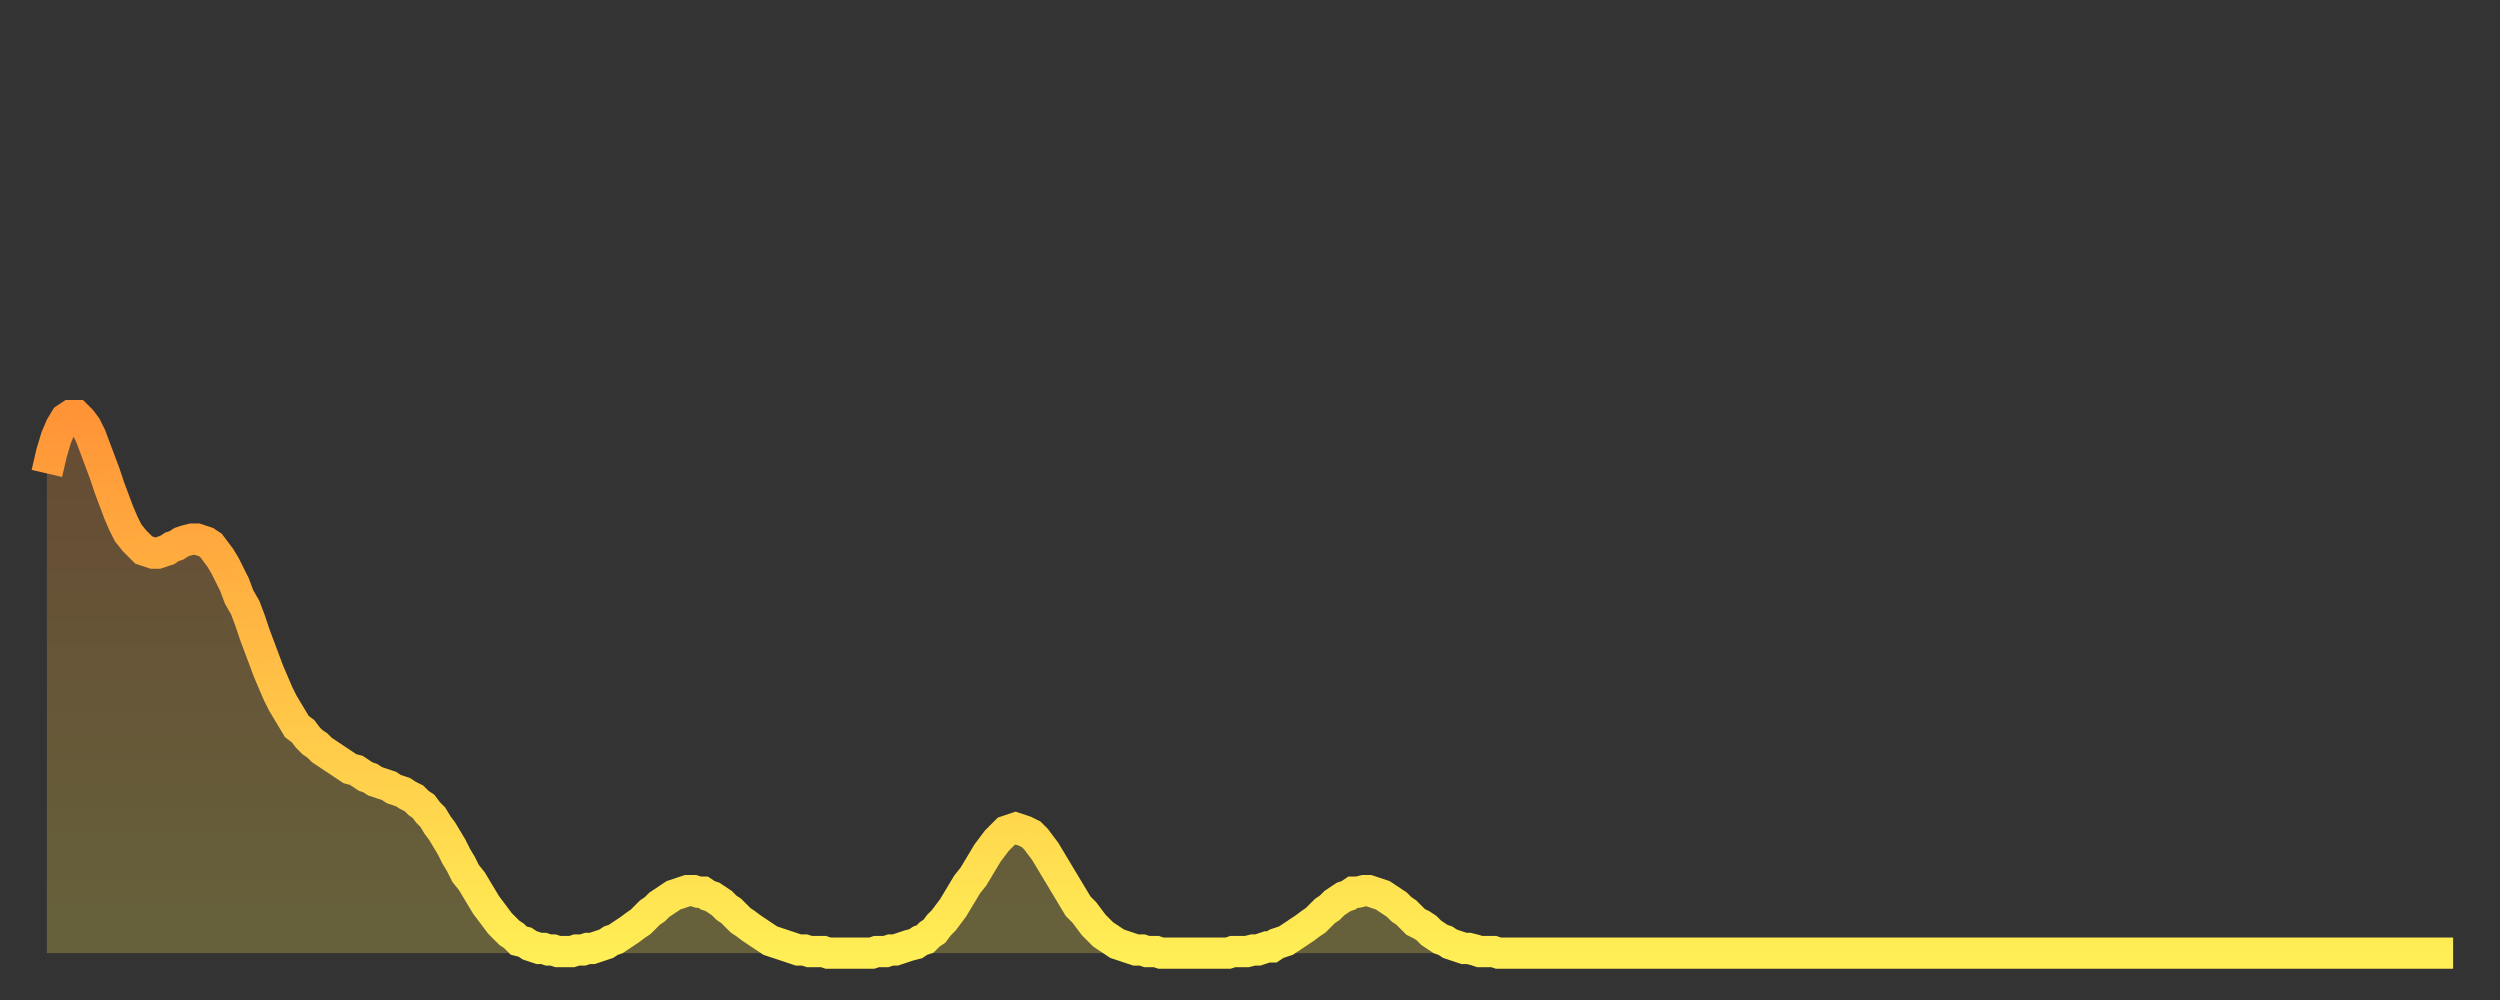 <?xml version="1.0" encoding="utf-8" ?>
<svg baseProfile="full" height="64" version="1.1" width="160" xmlns="http://www.w3.org/2000/svg" xmlns:ev="http://www.w3.org/2001/xml-events" xmlns:xlink="http://www.w3.org/1999/xlink"><rect width="100%" height="100%" fill="#333333" stroke="none"/><defs><linearGradient id="id2680718" x1="0" x2="0" y1="0" y2="1"><stop offset="0%" stop-color="#ff9437" /><stop offset="50%" stop-color="#ffc146" /><stop offset="100%" stop-color="#ffee55" /></linearGradient></defs><g transform="translate(3,3)"><g><path d="M 0.0 27.3 0.3 26.0 0.6 25.0 0.9 24.3 1.2 23.8 1.5 23.6 1.9 23.6 2.2 23.9 2.5 24.3 2.8 24.9 3.1 25.7 3.4 26.5 3.7 27.3 4.0 28.2 4.3 29.0 4.6 29.8 4.9 30.5 5.2 31.1 5.6 31.6 5.9 31.9 6.2 32.2 6.5 32.3 6.8 32.4 7.1 32.4 7.4 32.3 7.7 32.2 8.0 32.0 8.3 31.9 8.6 31.7 8.9 31.6 9.3 31.5 9.6 31.5 9.9 31.6 10.2 31.7 10.5 31.9 10.8 32.3 11.1 32.7 11.4 33.2 11.7 33.8 12.0 34.4 12.3 35.2 12.7 35.9 13.0 36.7 13.3 37.6 13.6 38.4 13.9 39.2 14.2 40.0 14.5 40.7 14.8 41.4 15.1 42.0 15.4 42.5 15.7 43.0 16.0 43.5 16.4 43.8 16.7 44.2 17.0 44.5 17.3 44.7 17.6 45.0 17.9 45.2 18.2 45.4 18.5 45.6 18.8 45.8 19.1 46.0 19.4 46.2 19.8 46.3 20.1 46.5 20.4 46.7 20.7 46.8 21.0 47.0 21.3 47.1 21.6 47.2 21.9 47.3 22.2 47.5 22.5 47.6 22.8 47.7 23.1 47.9 23.5 48.1 23.8 48.4 24.1 48.6 24.4 49.0 24.7 49.3 25.0 49.8 25.3 50.2 25.6 50.7 25.9 51.2 26.2 51.8 26.5 52.3 26.8 52.9 27.2 53.4 27.5 53.9 27.8 54.4 28.1 54.9 28.4 55.3 28.7 55.7 29.0 56.1 29.3 56.4 29.6 56.7 29.9 56.9 30.2 57.2 30.6 57.3 30.9 57.5 31.2 57.6 31.5 57.7 31.8 57.7 32.1 57.8 32.4 57.8 32.7 57.9 33.0 57.9 33.3 57.9 33.6 57.9 33.9 57.8 34.3 57.8 34.6 57.7 34.9 57.7 35.2 57.6 35.5 57.5 35.8 57.4 36.1 57.2 36.4 57.1 36.7 56.9 37.0 56.7 37.3 56.5 37.7 56.2 38.0 56.0 38.3 55.7 38.6 55.4 38.9 55.2 39.2 54.9 39.5 54.7 39.8 54.5 40.1 54.3 40.4 54.2 40.7 54.1 41.0 54.0 41.4 54.0 41.7 54.1 42.0 54.1 42.3 54.3 42.6 54.4 42.9 54.6 43.2 54.8 43.5 55.1 43.8 55.3 44.1 55.6 44.4 55.9 44.7 56.1 45.1 56.4 45.4 56.6 45.7 56.8 46.0 57.0 46.3 57.2 46.6 57.3 46.9 57.4 47.2 57.5 47.5 57.6 47.8 57.7 48.1 57.8 48.5 57.8 48.8 57.9 49.1 57.9 49.4 57.9 49.7 57.9 50.0 58.0 50.3 58.0 50.6 58.0 50.9 58.0 51.2 58.0 51.5 58.0 51.8 58.0 52.2 58.0 52.5 58.0 52.8 58.0 53.1 57.9 53.4 57.9 53.7 57.9 54.0 57.8 54.3 57.8 54.6 57.7 54.9 57.6 55.2 57.5 55.6 57.4 55.9 57.2 56.2 57.1 56.5 56.8 56.8 56.6 57.1 56.2 57.4 55.9 57.7 55.5 58.0 55.1 58.3 54.6 58.6 54.1 58.9 53.6 59.3 53.1 59.6 52.6 59.9 52.1 60.2 51.6 60.5 51.2 60.8 50.8 61.1 50.5 61.4 50.2 61.7 50.1 62.0 50.0 62.3 50.1 62.6 50.2 63.0 50.4 63.3 50.7 63.6 51.1 63.9 51.5 64.2 52.0 64.5 52.5 64.8 53.0 65.1 53.5 65.4 54.0 65.7 54.5 66.0 55.0 66.4 55.4 66.7 55.8 67.0 56.2 67.3 56.5 67.6 56.8 67.9 57.0 68.2 57.2 68.5 57.4 68.8 57.5 69.1 57.6 69.4 57.7 69.7 57.8 70.1 57.8 70.4 57.9 70.7 57.9 71.0 57.9 71.3 58.0 71.6 58.0 71.9 58.0 72.2 58.0 72.5 58.0 72.8 58.0 73.1 58.0 73.5 58.0 73.8 58.0 74.1 58.0 74.4 58.0 74.7 58.0 75.0 58.0 75.3 58.0 75.6 58.0 75.9 57.9 76.2 57.9 76.5 57.9 76.8 57.9 77.2 57.8 77.5 57.8 77.8 57.7 78.1 57.6 78.4 57.6 78.7 57.4 79.0 57.3 79.3 57.2 79.6 57.0 79.9 56.8 80.2 56.6 80.5 56.4 80.9 56.1 81.2 55.9 81.5 55.6 81.8 55.3 82.1 55.1 82.4 54.8 82.7 54.6 83.0 54.4 83.3 54.3 83.6 54.1 83.9 54.1 84.3 54.0 84.6 54.0 84.9 54.1 85.2 54.2 85.5 54.3 85.8 54.5 86.1 54.7 86.4 54.9 86.7 55.2 87.0 55.4 87.3 55.7 87.6 56.0 88.0 56.2 88.3 56.4 88.6 56.7 88.9 56.9 89.2 57.1 89.5 57.2 89.8 57.4 90.1 57.5 90.4 57.6 90.7 57.7 91.0 57.7 91.4 57.8 91.7 57.9 92.0 57.9 92.3 57.9 92.6 57.9 92.9 58.0 93.2 58.0 93.5 58.0 93.8 58.0 94.1 58.0 94.4 58.0 94.7 58.0 95.1 58.0 95.4 58.0 95.7 58.0 96.0 58.0 96.3 58.0 96.6 58.0 96.9 58.0 97.2 58.0 97.5 58.0 97.8 58.0 98.1 58.0 98.4 58.0 98.8 58.0 99.1 58.0 99.4 58.0 99.7 58.0 100.0 58.0 100.3 58.0 100.6 58.0 100.9 58.0 101.2 58.0 101.5 58.0 101.8 58.0 102.2 58.0 102.5 58.0 102.8 58.0 103.1 58.0 103.4 58.0 103.7 58.0 104.0 58.0 104.3 58.0 104.6 58.0 104.9 58.0 105.2 58.0 105.5 58.0 105.9 58.0 106.2 58.0 106.5 58.0 106.8 58.0 107.1 58.0 107.4 58.0 107.7 58.0 108.0 58.0 108.3 58.0 108.6 58.0 108.9 58.0 109.3 58.0 109.6 58.0 109.9 58.0 110.2 58.0 110.5 58.0 110.8 58.0 111.1 58.0 111.4 58.0 111.7 58.0 112.0 58.0 112.3 58.0 112.6 58.0 113.0 58.0 113.3 58.0 113.6 58.0 113.9 58.0 114.2 58.0 114.5 58.0 114.8 58.0 115.1 58.0 115.4 58.0 115.7 58.0 116.0 58.0 116.3 58.0 116.7 58.0 117.0 58.0 117.3 58.0 117.6 58.0 117.9 58.0 118.2 58.0 118.5 58.0 118.8 58.0 119.1 58.0 119.4 58.0 119.7 58.0 120.1 58.0 120.4 58.0 120.7 58.0 121.0 58.0 121.3 58.0 121.6 58.0 121.9 58.0 122.2 58.0 122.5 58.0 122.8 58.0 123.1 58.0 123.4 58.0 123.8 58.0 124.1 58.0 124.4 58.0 124.7 58.0 125.0 58.0 125.3 58.0 125.6 58.0 125.9 58.0 126.2 58.0 126.5 58.0 126.8 58.0 127.2 58.0 127.5 58.0 127.8 58.0 128.1 58.0 128.4 58.0 128.7 58.0 129.0 58.0 129.3 58.0 129.6 58.0 129.9 58.0 130.2 58.0 130.5 58.0 130.9 58.0 131.2 58.0 131.5 58.0 131.8 58.0 132.1 58.0 132.4 58.0 132.7 58.0 133.0 58.0 133.3 58.0 133.6 58.0 133.9 58.0 134.2 58.0 134.6 58.0 134.9 58.0 135.2 58.0 135.5 58.0 135.8 58.0 136.1 58.0 136.4 58.0 136.7 58.0 137.0 58.0 137.3 58.0 137.6 58.0 138.0 58.0 138.3 58.0 138.6 58.0 138.9 58.0 139.2 58.0 139.5 58.0 139.8 58.0 140.1 58.0 140.4 58.0 140.7 58.0 141.0 58.0 141.3 58.0 141.7 58.0 142.0 58.0 142.3 58.0 142.6 58.0 142.9 58.0 143.2 58.0 143.5 58.0 143.8 58.0 144.1 58.0 144.4 58.0 144.7 58.0 145.1 58.0 145.4 58.0 145.7 58.0 146.0 58.0 146.3 58.0 146.6 58.0 146.9 58.0 147.2 58.0 147.5 58.0 147.8 58.0 148.1 58.0 148.4 58.0 148.8 58.0 149.1 58.0 149.4 58.0 149.7 58.0 150.0 58.0 150.3 58.0 150.6 58.0 150.9 58.0 151.2 58.0 151.5 58.0 151.8 58.0 152.1 58.0 152.5 58.0 152.8 58.0 153.1 58.0 153.4 58.0 153.7 58.0 154.0 58.0" fill="none" id="graph-curve" opacity="1" stroke="url(#id2680718)" stroke-width="2" /><path d="M 0 58 L 0.0 27.3 0.3 26.0 0.6 25.0 0.9 24.3 1.2 23.8 1.5 23.6 1.9 23.6 2.2 23.9 2.5 24.3 2.8 24.9 3.1 25.7 3.4 26.5 3.7 27.3 4.0 28.2 4.3 29.0 4.6 29.8 4.9 30.5 5.2 31.1 5.6 31.6 5.9 31.9 6.2 32.2 6.5 32.3 6.8 32.4 7.1 32.4 7.4 32.3 7.7 32.2 8.0 32.0 8.3 31.9 8.6 31.7 8.9 31.6 9.3 31.5 9.6 31.5 9.9 31.6 10.2 31.7 10.5 31.9 10.8 32.3 11.1 32.7 11.4 33.2 11.7 33.8 12.0 34.4 12.3 35.2 12.7 35.9 13.0 36.7 13.3 37.6 13.6 38.4 13.9 39.2 14.2 40.0 14.5 40.7 14.8 41.4 15.1 42.0 15.4 42.5 15.7 43.0 16.0 43.5 16.4 43.8 16.7 44.2 17.0 44.5 17.3 44.7 17.6 45.0 17.9 45.2 18.2 45.4 18.5 45.6 18.8 45.8 19.1 46.0 19.4 46.2 19.8 46.3 20.1 46.5 20.4 46.7 20.7 46.8 21.0 47.0 21.3 47.1 21.6 47.2 21.9 47.3 22.2 47.5 22.5 47.6 22.8 47.7 23.1 47.9 23.5 48.1 23.8 48.4 24.1 48.6 24.4 49.0 24.7 49.3 25.0 49.8 25.3 50.2 25.6 50.7 25.9 51.2 26.2 51.8 26.5 52.3 26.8 52.9 27.2 53.4 27.5 53.9 27.8 54.4 28.1 54.9 28.4 55.3 28.7 55.7 29.0 56.1 29.3 56.4 29.6 56.7 29.9 56.9 30.2 57.2 30.6 57.3 30.9 57.5 31.2 57.6 31.5 57.7 31.8 57.7 32.1 57.8 32.4 57.8 32.7 57.9 33.0 57.9 33.3 57.9 33.6 57.9 33.9 57.8 34.3 57.8 34.6 57.7 34.9 57.7 35.2 57.6 35.5 57.5 35.8 57.4 36.1 57.2 36.4 57.1 36.7 56.9 37.0 56.7 37.3 56.5 37.7 56.2 38.0 56.0 38.3 55.7 38.6 55.4 38.9 55.2 39.2 54.9 39.5 54.7 39.8 54.5 40.1 54.3 40.4 54.2 40.7 54.1 41.0 54.0 41.4 54.0 41.7 54.1 42.0 54.1 42.3 54.3 42.6 54.4 42.9 54.6 43.2 54.8 43.5 55.1 43.8 55.3 44.1 55.6 44.4 55.9 44.7 56.1 45.1 56.4 45.4 56.6 45.7 56.8 46.0 57.0 46.3 57.2 46.6 57.3 46.9 57.4 47.2 57.5 47.5 57.6 47.8 57.7 48.1 57.8 48.5 57.8 48.8 57.9 49.1 57.9 49.4 57.9 49.7 57.9 50.0 58.0 50.3 58.0 50.6 58.0 50.9 58.0 51.2 58.0 51.5 58.0 51.8 58.0 52.2 58.0 52.5 58.0 52.8 58.0 53.1 57.9 53.4 57.9 53.7 57.9 54.0 57.8 54.3 57.8 54.6 57.7 54.9 57.6 55.2 57.5 55.6 57.4 55.9 57.2 56.2 57.1 56.5 56.8 56.8 56.6 57.1 56.2 57.4 55.9 57.7 55.5 58.0 55.1 58.3 54.6 58.6 54.1 58.9 53.6 59.3 53.1 59.6 52.6 59.9 52.1 60.2 51.6 60.5 51.2 60.8 50.8 61.1 50.5 61.4 50.2 61.7 50.1 62.0 50.0 62.3 50.1 62.6 50.2 63.0 50.4 63.3 50.7 63.6 51.1 63.9 51.5 64.2 52.0 64.5 52.5 64.8 53.0 65.1 53.5 65.4 54.0 65.7 54.5 66.0 55.0 66.4 55.4 66.7 55.8 67.0 56.2 67.3 56.5 67.6 56.8 67.9 57.0 68.2 57.2 68.5 57.4 68.8 57.5 69.1 57.6 69.4 57.7 69.7 57.8 70.1 57.8 70.4 57.9 70.7 57.9 71.0 57.9 71.3 58.0 71.6 58.0 71.9 58.0 72.2 58.0 72.5 58.0 72.8 58.0 73.1 58.0 73.5 58.0 73.8 58.0 74.1 58.0 74.4 58.0 74.7 58.0 75.0 58.0 75.3 58.0 75.6 58.0 75.9 57.9 76.2 57.9 76.5 57.9 76.8 57.9 77.2 57.8 77.5 57.8 77.8 57.7 78.1 57.6 78.4 57.6 78.7 57.4 79.0 57.3 79.3 57.2 79.6 57.0 79.9 56.8 80.2 56.6 80.5 56.4 80.9 56.1 81.2 55.9 81.5 55.6 81.8 55.3 82.1 55.1 82.4 54.8 82.7 54.6 83.0 54.4 83.3 54.3 83.6 54.1 83.9 54.1 84.3 54.0 84.6 54.0 84.9 54.1 85.2 54.2 85.5 54.3 85.8 54.5 86.1 54.7 86.4 54.9 86.7 55.2 87.0 55.4 87.3 55.7 87.6 56.0 88.0 56.2 88.3 56.4 88.6 56.7 88.9 56.9 89.2 57.1 89.5 57.2 89.8 57.4 90.1 57.5 90.4 57.6 90.7 57.7 91.0 57.7 91.4 57.8 91.7 57.9 92.0 57.9 92.3 57.9 92.6 57.9 92.9 58.0 93.2 58.0 93.5 58.0 93.8 58.0 94.1 58.0 94.4 58.0 94.7 58.0 95.1 58.0 95.4 58.0 95.7 58.0 96.0 58.0 96.3 58.0 96.6 58.0 96.9 58.0 97.2 58.0 97.5 58.0 97.8 58.0 98.1 58.0 98.4 58.0 98.8 58.0 99.1 58.0 99.4 58.0 99.7 58.0 100.0 58.0 100.3 58.0 100.6 58.0 100.9 58.0 101.2 58.0 101.5 58.0 101.8 58.0 102.2 58.0 102.5 58.0 102.8 58.0 103.1 58.0 103.4 58.0 103.7 58.0 104.0 58.0 104.3 58.0 104.6 58.0 104.9 58.0 105.2 58.0 105.5 58.0 105.9 58.0 106.2 58.0 106.5 58.0 106.8 58.0 107.1 58.0 107.4 58.0 107.7 58.0 108.0 58.0 108.3 58.0 108.6 58.0 108.9 58.0 109.3 58.0 109.6 58.0 109.9 58.0 110.2 58.0 110.5 58.0 110.8 58.0 111.1 58.0 111.4 58.0 111.7 58.0 112.0 58.0 112.3 58.0 112.6 58.0 113.0 58.0 113.3 58.0 113.6 58.0 113.9 58.0 114.2 58.0 114.5 58.0 114.8 58.0 115.1 58.0 115.4 58.0 115.7 58.0 116.0 58.0 116.3 58.0 116.7 58.0 117.0 58.0 117.3 58.0 117.6 58.0 117.9 58.0 118.2 58.0 118.5 58.0 118.8 58.0 119.1 58.0 119.4 58.0 119.7 58.0 120.1 58.0 120.4 58.0 120.7 58.0 121.0 58.0 121.3 58.0 121.6 58.0 121.9 58.0 122.2 58.0 122.5 58.0 122.8 58.0 123.1 58.0 123.4 58.0 123.8 58.0 124.1 58.0 124.4 58.0 124.7 58.0 125.0 58.0 125.3 58.0 125.6 58.0 125.9 58.0 126.2 58.0 126.5 58.0 126.8 58.0 127.2 58.0 127.5 58.0 127.8 58.0 128.1 58.0 128.4 58.0 128.7 58.0 129.0 58.0 129.3 58.0 129.6 58.0 129.9 58.0 130.2 58.0 130.5 58.0 130.9 58.0 131.2 58.0 131.5 58.0 131.8 58.0 132.1 58.0 132.4 58.0 132.7 58.0 133.0 58.0 133.3 58.0 133.6 58.0 133.9 58.0 134.2 58.0 134.6 58.0 134.9 58.0 135.2 58.0 135.5 58.0 135.8 58.0 136.1 58.0 136.4 58.0 136.7 58.0 137.0 58.0 137.3 58.0 137.6 58.0 138.0 58.0 138.3 58.0 138.6 58.0 138.9 58.0 139.2 58.0 139.5 58.0 139.8 58.0 140.1 58.0 140.4 58.0 140.7 58.0 141.0 58.0 141.3 58.0 141.7 58.0 142.0 58.0 142.3 58.0 142.6 58.0 142.9 58.0 143.2 58.0 143.5 58.0 143.8 58.0 144.1 58.0 144.4 58.0 144.7 58.0 145.1 58.0 145.4 58.0 145.7 58.0 146.0 58.0 146.3 58.0 146.6 58.0 146.9 58.0 147.2 58.0 147.5 58.0 147.8 58.0 148.1 58.0 148.4 58.0 148.8 58.0 149.1 58.0 149.4 58.0 149.7 58.0 150.0 58.0 150.3 58.0 150.6 58.0 150.9 58.0 151.2 58.0 151.5 58.0 151.8 58.0 152.1 58.0 152.5 58.0 152.8 58.0 153.1 58.0 153.4 58.0 153.7 58.0 154.0 58.0 154 58" fill="url(#id2680718)" fill-opacity=".25" id="graph-shadow" /></g></g></svg>